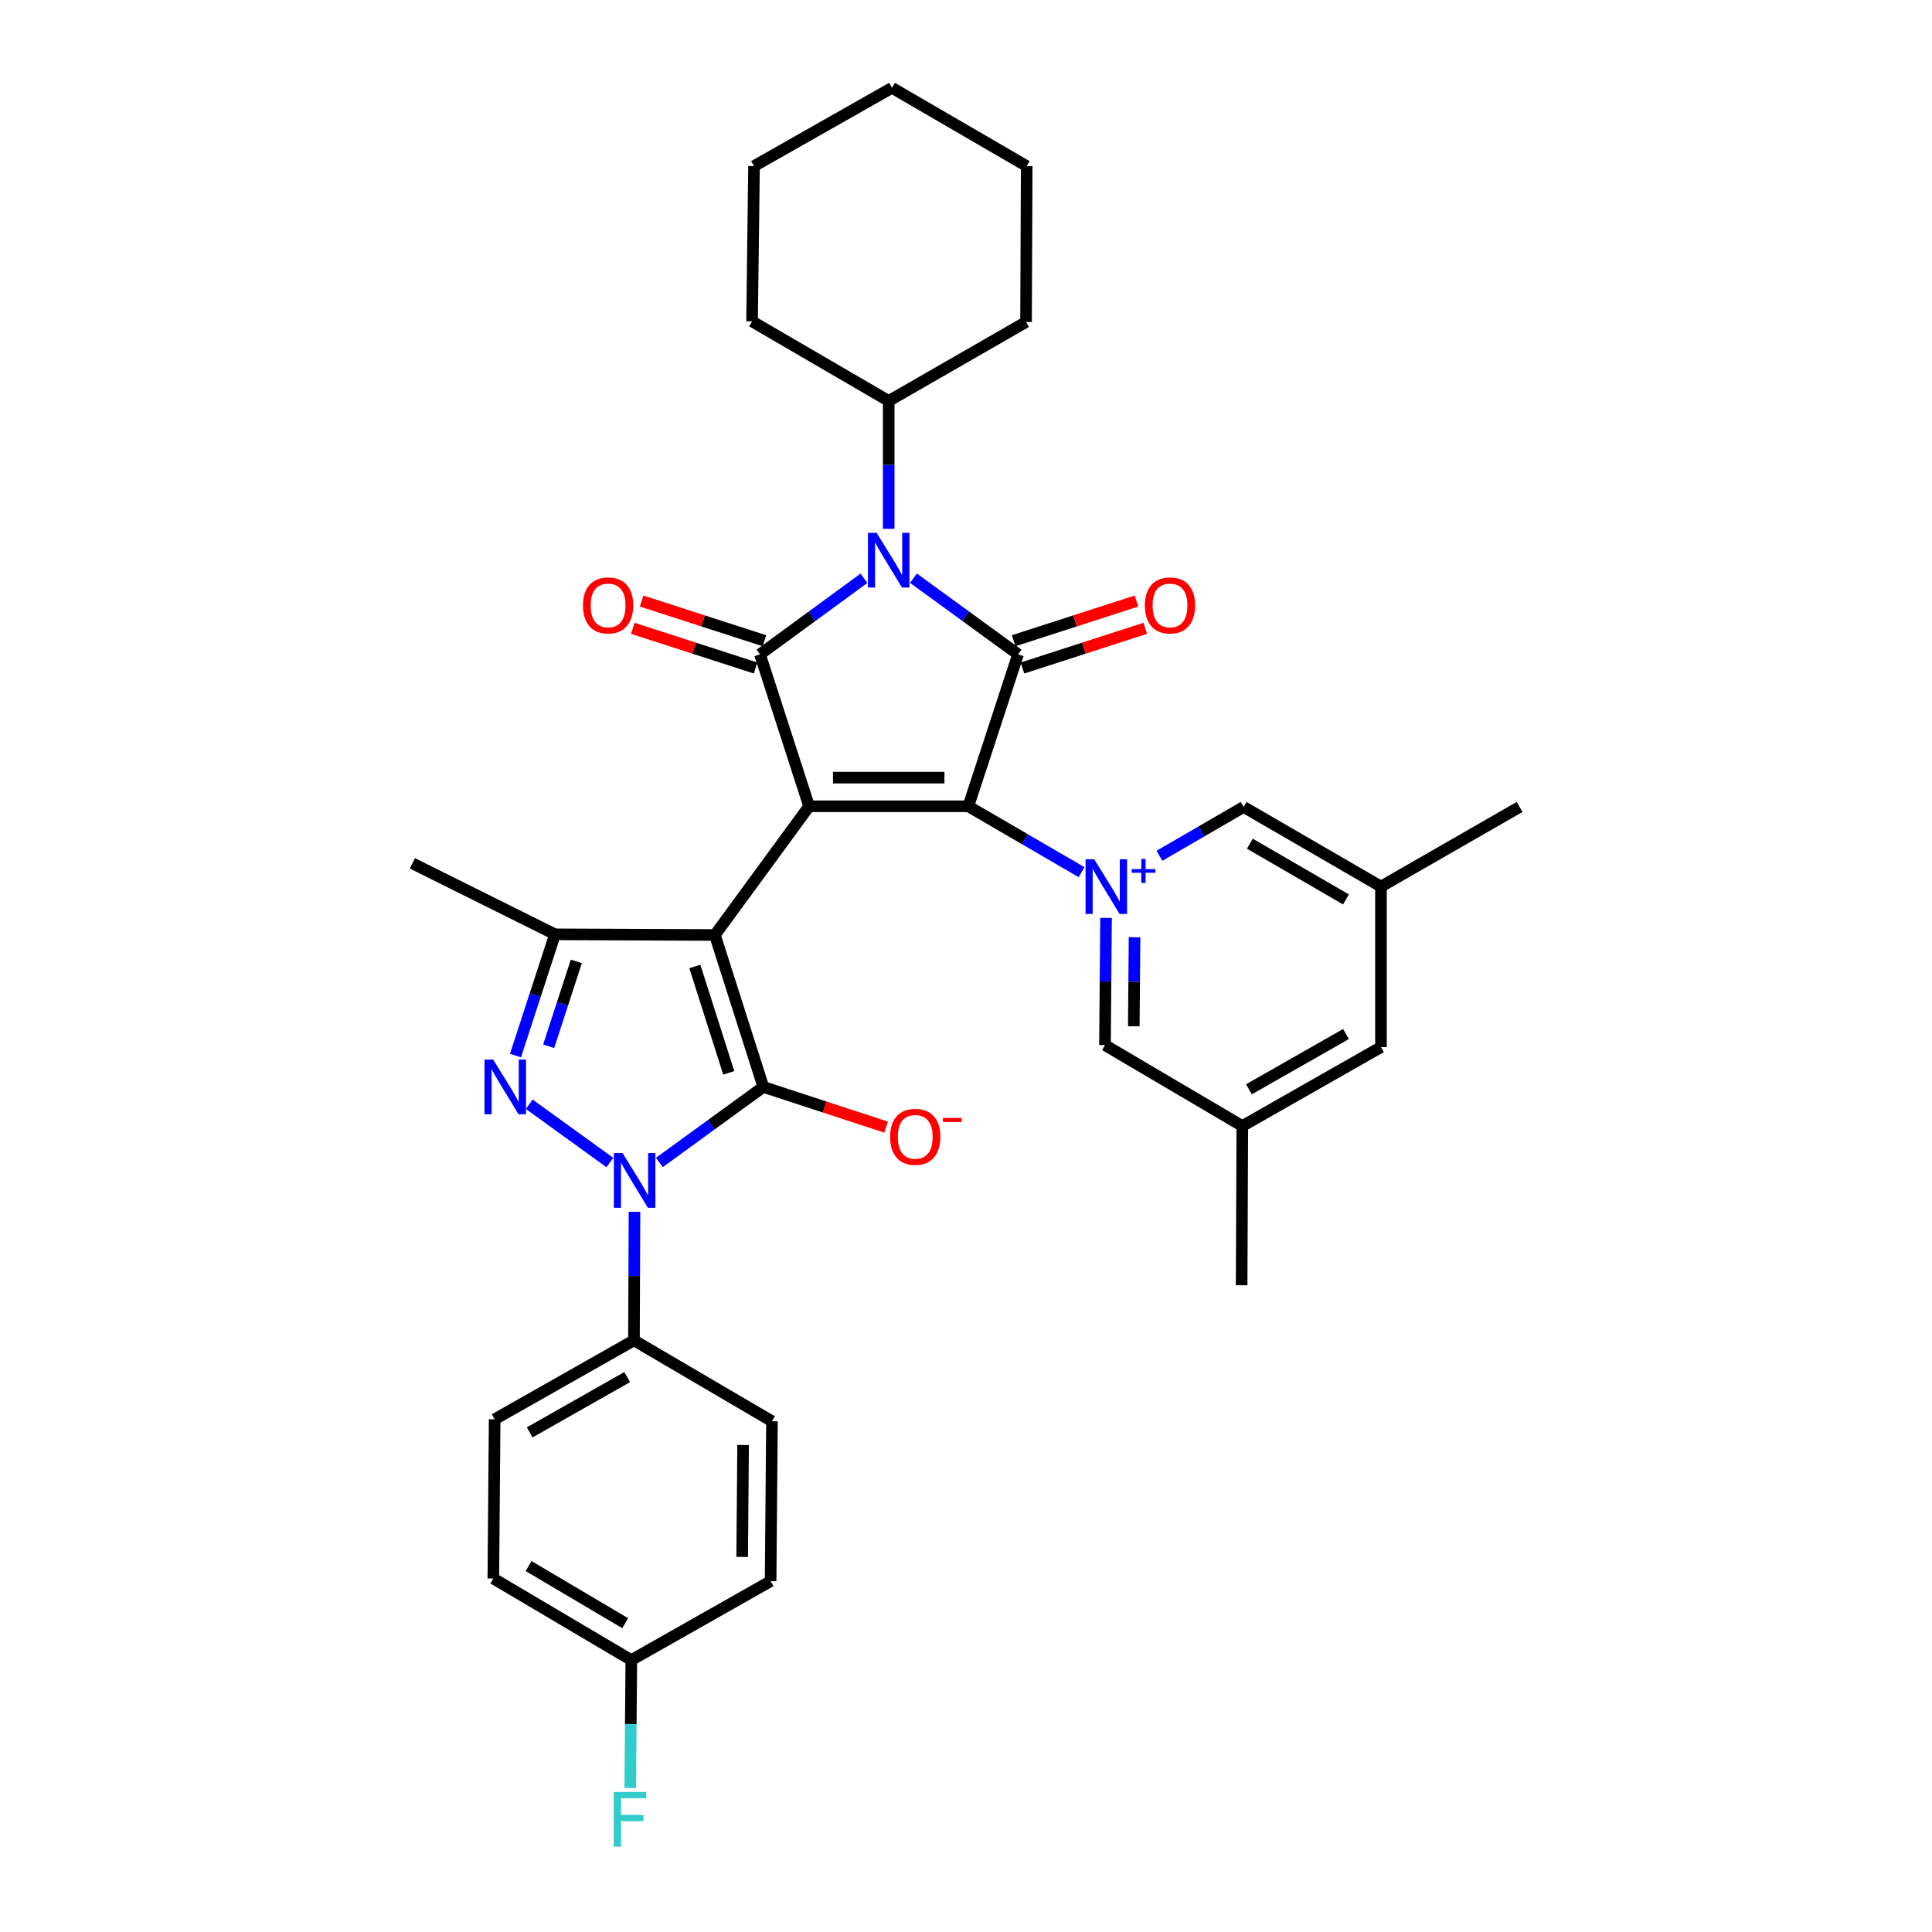 <?xml version='1.0' encoding='iso-8859-1'?>
<svg version='1.1' baseProfile='full'
              xmlns='http://www.w3.org/2000/svg'
                      xmlns:rdkit='http://www.rdkit.org/xml'
                      xmlns:xlink='http://www.w3.org/1999/xlink'
                  xml:space='preserve'
width='1000px' height='1000px' viewBox='0 0 1000 1000'>
<!-- END OF HEADER -->
<rect style='opacity:1.0;fill:#FFFFFF;stroke:none' width='1000' height='1000' x='0' y='0'> </rect>
<path class='bond-0' d='M 418.797,417.331 L 370.02,483.948' style='fill:none;fill-rule:evenodd;stroke:#000000;stroke-width:6px;stroke-linecap:butt;stroke-linejoin:miter;stroke-opacity:1' />
<path class='bond-1' d='M 418.797,417.331 L 501.203,417.331' style='fill:none;fill-rule:evenodd;stroke:#000000;stroke-width:6px;stroke-linecap:butt;stroke-linejoin:miter;stroke-opacity:1' />
<path class='bond-1' d='M 431.158,402.497 L 488.842,402.497' style='fill:none;fill-rule:evenodd;stroke:#000000;stroke-width:6px;stroke-linecap:butt;stroke-linejoin:miter;stroke-opacity:1' />
<path class='bond-3' d='M 418.797,417.331 L 393.374,338.698' style='fill:none;fill-rule:evenodd;stroke:#000000;stroke-width:6px;stroke-linecap:butt;stroke-linejoin:miter;stroke-opacity:1' />
<path class='bond-2' d='M 370.02,483.948 L 395.096,562.589' style='fill:none;fill-rule:evenodd;stroke:#000000;stroke-width:6px;stroke-linecap:butt;stroke-linejoin:miter;stroke-opacity:1' />
<path class='bond-2' d='M 359.649,500.25 L 377.203,555.299' style='fill:none;fill-rule:evenodd;stroke:#000000;stroke-width:6px;stroke-linecap:butt;stroke-linejoin:miter;stroke-opacity:1' />
<path class='bond-9' d='M 370.02,483.948 L 287.276,483.61' style='fill:none;fill-rule:evenodd;stroke:#000000;stroke-width:6px;stroke-linecap:butt;stroke-linejoin:miter;stroke-opacity:1' />
<path class='bond-5' d='M 501.203,417.331 L 526.955,338.698' style='fill:none;fill-rule:evenodd;stroke:#000000;stroke-width:6px;stroke-linecap:butt;stroke-linejoin:miter;stroke-opacity:1' />
<path class='bond-6' d='M 501.203,417.331 L 530.511,434.387' style='fill:none;fill-rule:evenodd;stroke:#000000;stroke-width:6px;stroke-linecap:butt;stroke-linejoin:miter;stroke-opacity:1' />
<path class='bond-6' d='M 530.511,434.387 L 559.819,451.444' style='fill:none;fill-rule:evenodd;stroke:#0000FF;stroke-width:6px;stroke-linecap:butt;stroke-linejoin:miter;stroke-opacity:1' />
<path class='bond-7' d='M 395.096,562.589 L 368.191,582.141' style='fill:none;fill-rule:evenodd;stroke:#000000;stroke-width:6px;stroke-linecap:butt;stroke-linejoin:miter;stroke-opacity:1' />
<path class='bond-7' d='M 368.191,582.141 L 341.286,601.693' style='fill:none;fill-rule:evenodd;stroke:#0000FF;stroke-width:6px;stroke-linecap:butt;stroke-linejoin:miter;stroke-opacity:1' />
<path class='bond-13' d='M 395.096,562.589 L 426.878,572.997' style='fill:none;fill-rule:evenodd;stroke:#000000;stroke-width:6px;stroke-linecap:butt;stroke-linejoin:miter;stroke-opacity:1' />
<path class='bond-13' d='M 426.878,572.997 L 458.66,583.406' style='fill:none;fill-rule:evenodd;stroke:#FF0000;stroke-width:6px;stroke-linecap:butt;stroke-linejoin:miter;stroke-opacity:1' />
<path class='bond-4' d='M 393.374,338.698 L 420.281,319.004' style='fill:none;fill-rule:evenodd;stroke:#000000;stroke-width:6px;stroke-linecap:butt;stroke-linejoin:miter;stroke-opacity:1' />
<path class='bond-4' d='M 420.281,319.004 L 447.188,299.31' style='fill:none;fill-rule:evenodd;stroke:#0000FF;stroke-width:6px;stroke-linecap:butt;stroke-linejoin:miter;stroke-opacity:1' />
<path class='bond-14' d='M 395.655,331.641 L 363.876,321.369' style='fill:none;fill-rule:evenodd;stroke:#000000;stroke-width:6px;stroke-linecap:butt;stroke-linejoin:miter;stroke-opacity:1' />
<path class='bond-14' d='M 363.876,321.369 L 332.097,311.097' style='fill:none;fill-rule:evenodd;stroke:#FF0000;stroke-width:6px;stroke-linecap:butt;stroke-linejoin:miter;stroke-opacity:1' />
<path class='bond-14' d='M 391.093,345.755 L 359.314,335.483' style='fill:none;fill-rule:evenodd;stroke:#000000;stroke-width:6px;stroke-linecap:butt;stroke-linejoin:miter;stroke-opacity:1' />
<path class='bond-14' d='M 359.314,335.483 L 327.535,325.211' style='fill:none;fill-rule:evenodd;stroke:#FF0000;stroke-width:6px;stroke-linecap:butt;stroke-linejoin:miter;stroke-opacity:1' />
<path class='bond-16' d='M 459.992,273.718 L 459.992,240.625' style='fill:none;fill-rule:evenodd;stroke:#0000FF;stroke-width:6px;stroke-linecap:butt;stroke-linejoin:miter;stroke-opacity:1' />
<path class='bond-16' d='M 459.992,240.625 L 459.992,207.532' style='fill:none;fill-rule:evenodd;stroke:#000000;stroke-width:6px;stroke-linecap:butt;stroke-linejoin:miter;stroke-opacity:1' />
<path class='bond-34' d='M 472.802,299.267 L 499.879,318.982' style='fill:none;fill-rule:evenodd;stroke:#0000FF;stroke-width:6px;stroke-linecap:butt;stroke-linejoin:miter;stroke-opacity:1' />
<path class='bond-34' d='M 499.879,318.982 L 526.955,338.698' style='fill:none;fill-rule:evenodd;stroke:#000000;stroke-width:6px;stroke-linecap:butt;stroke-linejoin:miter;stroke-opacity:1' />
<path class='bond-15' d='M 529.236,345.755 L 561.019,335.483' style='fill:none;fill-rule:evenodd;stroke:#000000;stroke-width:6px;stroke-linecap:butt;stroke-linejoin:miter;stroke-opacity:1' />
<path class='bond-15' d='M 561.019,335.483 L 592.802,325.211' style='fill:none;fill-rule:evenodd;stroke:#FF0000;stroke-width:6px;stroke-linecap:butt;stroke-linejoin:miter;stroke-opacity:1' />
<path class='bond-15' d='M 524.674,331.641 L 556.457,321.369' style='fill:none;fill-rule:evenodd;stroke:#000000;stroke-width:6px;stroke-linecap:butt;stroke-linejoin:miter;stroke-opacity:1' />
<path class='bond-15' d='M 556.457,321.369 L 588.241,311.096' style='fill:none;fill-rule:evenodd;stroke:#FF0000;stroke-width:6px;stroke-linecap:butt;stroke-linejoin:miter;stroke-opacity:1' />
<path class='bond-10' d='M 572.488,475.108 L 572.21,508.028' style='fill:none;fill-rule:evenodd;stroke:#0000FF;stroke-width:6px;stroke-linecap:butt;stroke-linejoin:miter;stroke-opacity:1' />
<path class='bond-10' d='M 572.21,508.028 L 571.933,540.949' style='fill:none;fill-rule:evenodd;stroke:#000000;stroke-width:6px;stroke-linecap:butt;stroke-linejoin:miter;stroke-opacity:1' />
<path class='bond-10' d='M 587.237,485.109 L 587.043,508.153' style='fill:none;fill-rule:evenodd;stroke:#0000FF;stroke-width:6px;stroke-linecap:butt;stroke-linejoin:miter;stroke-opacity:1' />
<path class='bond-10' d='M 587.043,508.153 L 586.849,531.198' style='fill:none;fill-rule:evenodd;stroke:#000000;stroke-width:6px;stroke-linecap:butt;stroke-linejoin:miter;stroke-opacity:1' />
<path class='bond-11' d='M 600.124,442.949 L 621.912,430.313' style='fill:none;fill-rule:evenodd;stroke:#0000FF;stroke-width:6px;stroke-linecap:butt;stroke-linejoin:miter;stroke-opacity:1' />
<path class='bond-11' d='M 621.912,430.313 L 643.701,417.677' style='fill:none;fill-rule:evenodd;stroke:#000000;stroke-width:6px;stroke-linecap:butt;stroke-linejoin:miter;stroke-opacity:1' />
<path class='bond-12' d='M 328.418,627.223 L 328.275,660.489' style='fill:none;fill-rule:evenodd;stroke:#0000FF;stroke-width:6px;stroke-linecap:butt;stroke-linejoin:miter;stroke-opacity:1' />
<path class='bond-12' d='M 328.275,660.489 L 328.133,693.755' style='fill:none;fill-rule:evenodd;stroke:#000000;stroke-width:6px;stroke-linecap:butt;stroke-linejoin:miter;stroke-opacity:1' />
<path class='bond-35' d='M 315.682,601.737 L 273.934,571.56' style='fill:none;fill-rule:evenodd;stroke:#0000FF;stroke-width:6px;stroke-linecap:butt;stroke-linejoin:miter;stroke-opacity:1' />
<path class='bond-8' d='M 266.818,546.352 L 277.047,514.981' style='fill:none;fill-rule:evenodd;stroke:#0000FF;stroke-width:6px;stroke-linecap:butt;stroke-linejoin:miter;stroke-opacity:1' />
<path class='bond-8' d='M 277.047,514.981 L 287.276,483.61' style='fill:none;fill-rule:evenodd;stroke:#000000;stroke-width:6px;stroke-linecap:butt;stroke-linejoin:miter;stroke-opacity:1' />
<path class='bond-8' d='M 283.989,541.539 L 291.149,519.579' style='fill:none;fill-rule:evenodd;stroke:#0000FF;stroke-width:6px;stroke-linecap:butt;stroke-linejoin:miter;stroke-opacity:1' />
<path class='bond-8' d='M 291.149,519.579 L 298.309,497.62' style='fill:none;fill-rule:evenodd;stroke:#000000;stroke-width:6px;stroke-linecap:butt;stroke-linejoin:miter;stroke-opacity:1' />
<path class='bond-23' d='M 287.276,483.61 L 213.448,446.865' style='fill:none;fill-rule:evenodd;stroke:#000000;stroke-width:6px;stroke-linecap:butt;stroke-linejoin:miter;stroke-opacity:1' />
<path class='bond-17' d='M 571.933,540.949 L 643.017,582.836' style='fill:none;fill-rule:evenodd;stroke:#000000;stroke-width:6px;stroke-linecap:butt;stroke-linejoin:miter;stroke-opacity:1' />
<path class='bond-18' d='M 643.701,417.677 L 714.784,458.896' style='fill:none;fill-rule:evenodd;stroke:#000000;stroke-width:6px;stroke-linecap:butt;stroke-linejoin:miter;stroke-opacity:1' />
<path class='bond-18' d='M 646.922,436.692 L 696.681,465.545' style='fill:none;fill-rule:evenodd;stroke:#000000;stroke-width:6px;stroke-linecap:butt;stroke-linejoin:miter;stroke-opacity:1' />
<path class='bond-19' d='M 328.133,693.755 L 256.035,734.621' style='fill:none;fill-rule:evenodd;stroke:#000000;stroke-width:6px;stroke-linecap:butt;stroke-linejoin:miter;stroke-opacity:1' />
<path class='bond-19' d='M 324.633,712.789 L 274.164,741.395' style='fill:none;fill-rule:evenodd;stroke:#000000;stroke-width:6px;stroke-linecap:butt;stroke-linejoin:miter;stroke-opacity:1' />
<path class='bond-20' d='M 328.133,693.755 L 399.571,735.642' style='fill:none;fill-rule:evenodd;stroke:#000000;stroke-width:6px;stroke-linecap:butt;stroke-linejoin:miter;stroke-opacity:1' />
<path class='bond-27' d='M 459.992,207.532 L 531.076,166.666' style='fill:none;fill-rule:evenodd;stroke:#000000;stroke-width:6px;stroke-linecap:butt;stroke-linejoin:miter;stroke-opacity:1' />
<path class='bond-28' d='M 459.992,207.532 L 389.262,166.337' style='fill:none;fill-rule:evenodd;stroke:#000000;stroke-width:6px;stroke-linecap:butt;stroke-linejoin:miter;stroke-opacity:1' />
<path class='bond-30' d='M 643.017,582.836 L 642.67,665.251' style='fill:none;fill-rule:evenodd;stroke:#000000;stroke-width:6px;stroke-linecap:butt;stroke-linejoin:miter;stroke-opacity:1' />
<path class='bond-36' d='M 643.017,582.836 L 714.784,541.979' style='fill:none;fill-rule:evenodd;stroke:#000000;stroke-width:6px;stroke-linecap:butt;stroke-linejoin:miter;stroke-opacity:1' />
<path class='bond-36' d='M 646.443,563.817 L 696.681,535.217' style='fill:none;fill-rule:evenodd;stroke:#000000;stroke-width:6px;stroke-linecap:butt;stroke-linejoin:miter;stroke-opacity:1' />
<path class='bond-21' d='M 714.784,458.896 L 714.784,541.979' style='fill:none;fill-rule:evenodd;stroke:#000000;stroke-width:6px;stroke-linecap:butt;stroke-linejoin:miter;stroke-opacity:1' />
<path class='bond-29' d='M 714.784,458.896 L 786.552,417.677' style='fill:none;fill-rule:evenodd;stroke:#000000;stroke-width:6px;stroke-linecap:butt;stroke-linejoin:miter;stroke-opacity:1' />
<path class='bond-24' d='M 256.035,734.621 L 255.343,817.027' style='fill:none;fill-rule:evenodd;stroke:#000000;stroke-width:6px;stroke-linecap:butt;stroke-linejoin:miter;stroke-opacity:1' />
<path class='bond-25' d='M 399.571,735.642 L 398.871,818.403' style='fill:none;fill-rule:evenodd;stroke:#000000;stroke-width:6px;stroke-linecap:butt;stroke-linejoin:miter;stroke-opacity:1' />
<path class='bond-25' d='M 384.633,747.931 L 384.143,805.864' style='fill:none;fill-rule:evenodd;stroke:#000000;stroke-width:6px;stroke-linecap:butt;stroke-linejoin:miter;stroke-opacity:1' />
<path class='bond-22' d='M 326.765,859.26 L 398.871,818.403' style='fill:none;fill-rule:evenodd;stroke:#000000;stroke-width:6px;stroke-linecap:butt;stroke-linejoin:miter;stroke-opacity:1' />
<path class='bond-26' d='M 326.765,859.26 L 326.49,892.358' style='fill:none;fill-rule:evenodd;stroke:#000000;stroke-width:6px;stroke-linecap:butt;stroke-linejoin:miter;stroke-opacity:1' />
<path class='bond-26' d='M 326.49,892.358 L 326.216,925.455' style='fill:none;fill-rule:evenodd;stroke:#33CCCC;stroke-width:6px;stroke-linecap:butt;stroke-linejoin:miter;stroke-opacity:1' />
<path class='bond-37' d='M 326.765,859.26 L 255.343,817.027' style='fill:none;fill-rule:evenodd;stroke:#000000;stroke-width:6px;stroke-linecap:butt;stroke-linejoin:miter;stroke-opacity:1' />
<path class='bond-37' d='M 323.602,840.158 L 273.606,810.594' style='fill:none;fill-rule:evenodd;stroke:#000000;stroke-width:6px;stroke-linecap:butt;stroke-linejoin:miter;stroke-opacity:1' />
<path class='bond-31' d='M 531.076,166.666 L 531.422,85.982' style='fill:none;fill-rule:evenodd;stroke:#000000;stroke-width:6px;stroke-linecap:butt;stroke-linejoin:miter;stroke-opacity:1' />
<path class='bond-32' d='M 389.262,166.337 L 390.284,85.982' style='fill:none;fill-rule:evenodd;stroke:#000000;stroke-width:6px;stroke-linecap:butt;stroke-linejoin:miter;stroke-opacity:1' />
<path class='bond-38' d='M 531.422,85.982 L 461.697,45.455' style='fill:none;fill-rule:evenodd;stroke:#000000;stroke-width:6px;stroke-linecap:butt;stroke-linejoin:miter;stroke-opacity:1' />
<path class='bond-33' d='M 390.284,85.982 L 461.697,45.455' style='fill:none;fill-rule:evenodd;stroke:#000000;stroke-width:6px;stroke-linecap:butt;stroke-linejoin:miter;stroke-opacity:1' />
<path  class='atom-5' d='M 453.732 275.778
L 463.012 290.778
Q 463.932 292.258, 465.412 294.938
Q 466.892 297.618, 466.972 297.778
L 466.972 275.778
L 470.732 275.778
L 470.732 304.098
L 466.852 304.098
L 456.892 287.698
Q 455.732 285.778, 454.492 283.578
Q 453.292 281.378, 452.932 280.698
L 452.932 304.098
L 449.252 304.098
L 449.252 275.778
L 453.732 275.778
' fill='#0000FF'/>
<path  class='atom-7' d='M 566.365 444.736
L 575.645 459.736
Q 576.565 461.216, 578.045 463.896
Q 579.525 466.576, 579.605 466.736
L 579.605 444.736
L 583.365 444.736
L 583.365 473.056
L 579.485 473.056
L 569.525 456.656
Q 568.365 454.736, 567.125 452.536
Q 565.925 450.336, 565.565 449.656
L 565.565 473.056
L 561.885 473.056
L 561.885 444.736
L 566.365 444.736
' fill='#0000FF'/>
<path  class='atom-7' d='M 585.741 449.841
L 590.73 449.841
L 590.73 444.588
L 592.948 444.588
L 592.948 449.841
L 598.07 449.841
L 598.07 451.742
L 592.948 451.742
L 592.948 457.022
L 590.73 457.022
L 590.73 451.742
L 585.741 451.742
L 585.741 449.841
' fill='#0000FF'/>
<path  class='atom-8' d='M 322.227 596.834
L 331.507 611.834
Q 332.427 613.314, 333.907 615.994
Q 335.387 618.674, 335.467 618.834
L 335.467 596.834
L 339.227 596.834
L 339.227 625.154
L 335.347 625.154
L 325.387 608.754
Q 324.227 606.834, 322.987 604.634
Q 321.787 602.434, 321.427 601.754
L 321.427 625.154
L 317.747 625.154
L 317.747 596.834
L 322.227 596.834
' fill='#0000FF'/>
<path  class='atom-9' d='M 255.264 548.429
L 264.544 563.429
Q 265.464 564.909, 266.944 567.589
Q 268.424 570.269, 268.504 570.429
L 268.504 548.429
L 272.264 548.429
L 272.264 576.749
L 268.384 576.749
L 258.424 560.349
Q 257.264 558.429, 256.024 556.229
Q 254.824 554.029, 254.464 553.349
L 254.464 576.749
L 250.784 576.749
L 250.784 548.429
L 255.264 548.429
' fill='#0000FF'/>
<path  class='atom-14' d='M 460.729 588.421
Q 460.729 581.621, 464.089 577.821
Q 467.449 574.021, 473.729 574.021
Q 480.009 574.021, 483.369 577.821
Q 486.729 581.621, 486.729 588.421
Q 486.729 595.301, 483.329 599.221
Q 479.929 603.101, 473.729 603.101
Q 467.489 603.101, 464.089 599.221
Q 460.729 595.341, 460.729 588.421
M 473.729 599.901
Q 478.049 599.901, 480.369 597.021
Q 482.729 594.101, 482.729 588.421
Q 482.729 582.861, 480.369 580.061
Q 478.049 577.221, 473.729 577.221
Q 469.409 577.221, 467.049 580.021
Q 464.729 582.821, 464.729 588.421
Q 464.729 594.141, 467.049 597.021
Q 469.409 599.901, 473.729 599.901
' fill='#FF0000'/>
<path  class='atom-14' d='M 488.049 578.643
L 497.738 578.643
L 497.738 580.755
L 488.049 580.755
L 488.049 578.643
' fill='#FF0000'/>
<path  class='atom-15' d='M 301.75 313.364
Q 301.75 306.564, 305.11 302.764
Q 308.47 298.964, 314.75 298.964
Q 321.03 298.964, 324.39 302.764
Q 327.75 306.564, 327.75 313.364
Q 327.75 320.244, 324.35 324.164
Q 320.95 328.044, 314.75 328.044
Q 308.51 328.044, 305.11 324.164
Q 301.75 320.284, 301.75 313.364
M 314.75 324.844
Q 319.07 324.844, 321.39 321.964
Q 323.75 319.044, 323.75 313.364
Q 323.75 307.804, 321.39 305.004
Q 319.07 302.164, 314.75 302.164
Q 310.43 302.164, 308.07 304.964
Q 305.75 307.764, 305.75 313.364
Q 305.75 319.084, 308.07 321.964
Q 310.43 324.844, 314.75 324.844
' fill='#FF0000'/>
<path  class='atom-16' d='M 592.588 313.364
Q 592.588 306.564, 595.948 302.764
Q 599.308 298.964, 605.588 298.964
Q 611.868 298.964, 615.228 302.764
Q 618.588 306.564, 618.588 313.364
Q 618.588 320.244, 615.188 324.164
Q 611.788 328.044, 605.588 328.044
Q 599.348 328.044, 595.948 324.164
Q 592.588 320.284, 592.588 313.364
M 605.588 324.844
Q 609.908 324.844, 612.228 321.964
Q 614.588 319.044, 614.588 313.364
Q 614.588 307.804, 612.228 305.004
Q 609.908 302.164, 605.588 302.164
Q 601.268 302.164, 598.908 304.964
Q 596.588 307.764, 596.588 313.364
Q 596.588 319.084, 598.908 321.964
Q 601.268 324.844, 605.588 324.844
' fill='#FF0000'/>
<path  class='atom-27' d='M 317.661 927.515
L 334.501 927.515
L 334.501 930.755
L 321.461 930.755
L 321.461 939.355
L 333.061 939.355
L 333.061 942.635
L 321.461 942.635
L 321.461 955.835
L 317.661 955.835
L 317.661 927.515
' fill='#33CCCC'/>
</svg>
